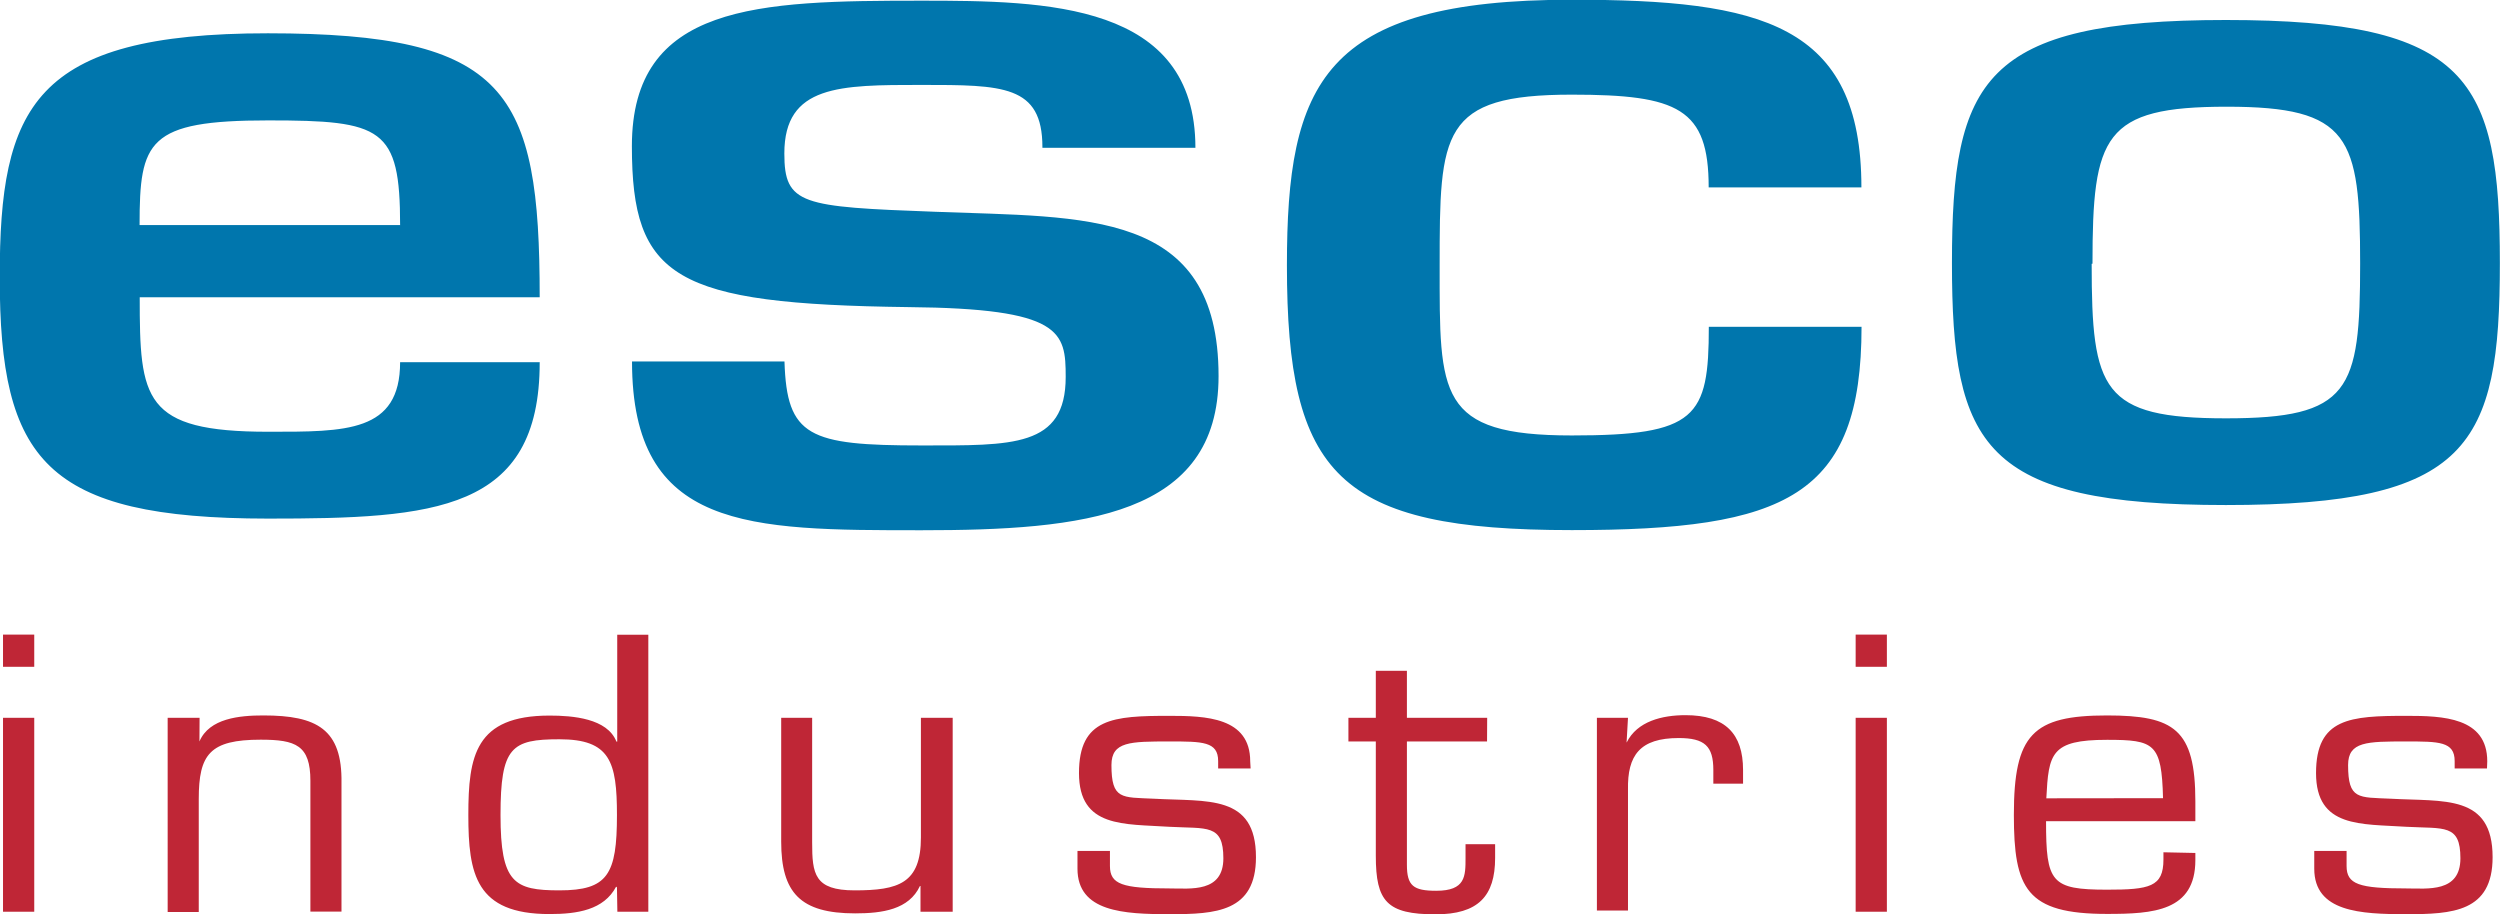 <svg xmlns="http://www.w3.org/2000/svg" viewBox="0 0 182.51 66.73"><defs><style>.cls-1{fill:#0076ad;}.cls-2{fill:#bf2636;}</style></defs><title>esco-industries</title><path d="M39.4 26.46c0 10.88-7.68 11.4-19.84 11.4C3.3 37.85-.02 33.6-.02 20.23c0-12.4 2.42-17.8 19.58-17.8C37.04 2.44 39.4 6.6 39.4 21.7H10.2c0 7.44.24 9.82 9.38 9.82 5.66 0 9.63.06 9.63-5.08h10.2m-10.2-10c0-7.12-1.3-7.65-9.62-7.65-8.82 0-9.4 1.5-9.4 7.64h19M76.1 10.74c0-4.54-2.9-4.54-8.84-4.54s-10 0-10 5c0 3.75 1.24 3.9 11 4.26 11 .43 20.7-.22 20.7 12 0 10.24-9.9 11.25-21.68 11.25-12.65 0-21.14 0-21.14-12.32h11.13c.17 5.48 1.77 6.13 10 6.13 6.64 0 10.53.15 10.53-5 0-3.3-.26-5-11.5-5.1-17.07-.22-20.17-2.1-20.17-11.75C46.13.27 55.33.05 67.27.05c9.12 0 20 .14 20 10.74H76.1M135.9 23.85c0 12.4-5.5 14.85-21.15 14.85-17.08 0-20.8-4-20.8-19.32 0-13.26 2.57-19.4 20.8-19.4 13.8 0 21.14 1.74 21.14 13.7h-11.15c0-5.76-2.22-6.77-10-6.77-9.56 0-9.64 2.75-9.64 12.48 0 9.44-.17 12.4 9.65 12.4 9.1 0 10-1.3 10-7.93h11.14M182.5 19.2c0 13.38-2.26 17.67-20 17.67s-20-4.3-20-17.67 2.27-17.74 20-17.74 20 4.3 20 17.74m-29.8.06c0 9.23.74 11.28 9.8 11.28s9.8-2 9.8-11.28-.74-11.47-9.74-11.47-9.8 2.1-9.8 11.46" class="cls-1"/><path d="M2.5 48.68H.22v-2.35H2.5zm0 17.88H.22V52.4H2.5zM14.56 54.13c.72-1.7 2.94-1.9 4.67-1.9 3.9 0 5.76 1 5.7 4.92v9.4h-2.27V57c0-2.6-1.07-3-3.63-3-3.72 0-4.52 1.07-4.52 4.33v8.25h-2.27V52.4h2.33zM45.04 64.78l-.06-.05c-.9 1.7-2.82 2-4.87 2-5.38 0-5.92-2.92-5.92-7.23s.5-7.26 5.93-7.26c1.68 0 4.22.2 4.88 1.9h.06v-7.8h2.27v20.22h-2.26zm0-5.28c0-3.9-.5-5.53-4.2-5.53-3.5 0-4.3.56-4.3 5.53s1 5.5 4.3 5.5c3.53 0 4.2-1.15 4.2-5.5zM67.2 64.68h-.04c-.8 1.72-2.74 2-4.73 2-4 0-5.4-1.5-5.4-5.24V52.4h2.26v9.1c0 2.3.16 3.5 3.1 3.5 3.2 0 4.84-.5 4.84-3.86V52.4h2.32v14.16H67.2zM91.3 56.1h-2.37v-.54c0-1.43-1.15-1.43-3.54-1.43-2.87 0-4.25 0-4.25 1.72 0 2.54.75 2.35 3.1 2.46 3.9.22 7.45-.34 7.45 4.27 0 4-2.94 4.16-6.3 4.16s-6.73-.17-6.73-3.32v-1.3h2.37v1.1c0 1.34.9 1.64 4.35 1.64 1.54 0 3.93.32 3.93-2.2s-1.18-2.15-3.94-2.3c-3.3-.22-6.6.1-6.6-3.92s2.5-4.18 6.6-4.18c2.64 0 5.9.1 5.9 3.32zM108.56 54.13h-5.85v9c0 1.54.47 1.9 2.14 1.9 2.14 0 2.14-1.06 2.14-2.4v-1h2.16v1c0 2.8-1.24 4.12-4.35 4.12-3.56 0-4.36-.95-4.36-4.27v-8.35h-2V52.4h2v-3.43h2.27v3.43h5.86zM118.85 52.4l-.1 1.75v.06c.77-1.56 2.6-2 4.3-2 2.9 0 4.2 1.36 4.2 4v1h-2.17v-1c0-1.74-.63-2.33-2.53-2.33-2.83 0-3.75 1.26-3.7 3.77v8.82h-2.27V52.4zM137.75 48.68h-2.28v-2.35h2.28zm0 17.88h-2.28V52.4h2.28zM160.27 62.27v.52c0 3.74-3.08 3.93-6.45 3.93-5.9 0-6.8-1.84-6.8-7.23 0-5.88 1.38-7.26 6.8-7.26 4.9 0 6.45 1 6.45 6.28v1.44h-10.9c0 4.47.36 5 4.45 5 3.1 0 4.12-.2 4.12-2.2v-.53zm-2.36-4c-.1-4-.63-4.26-4.08-4.26-4.12 0-4.27 1-4.44 4.27zM181.56 56.1h-2.36v-.54c0-1.43-1.15-1.43-3.54-1.43-2.85 0-4.24 0-4.24 1.72 0 2.54.75 2.35 3.12 2.46 3.88.22 7.43-.34 7.43 4.27 0 4-2.94 4.16-6.3 4.16s-6.72-.17-6.72-3.32v-1.3h2.36v1.1c0 1.34.9 1.64 4.36 1.64 1.55 0 3.95.32 3.95-2.2s-1.18-2.15-3.94-2.3c-3.3-.22-6.6.1-6.6-3.92s2.5-4.18 6.6-4.18c2.65 0 5.9.1 5.9 3.32z" class="cls-2"/></svg>